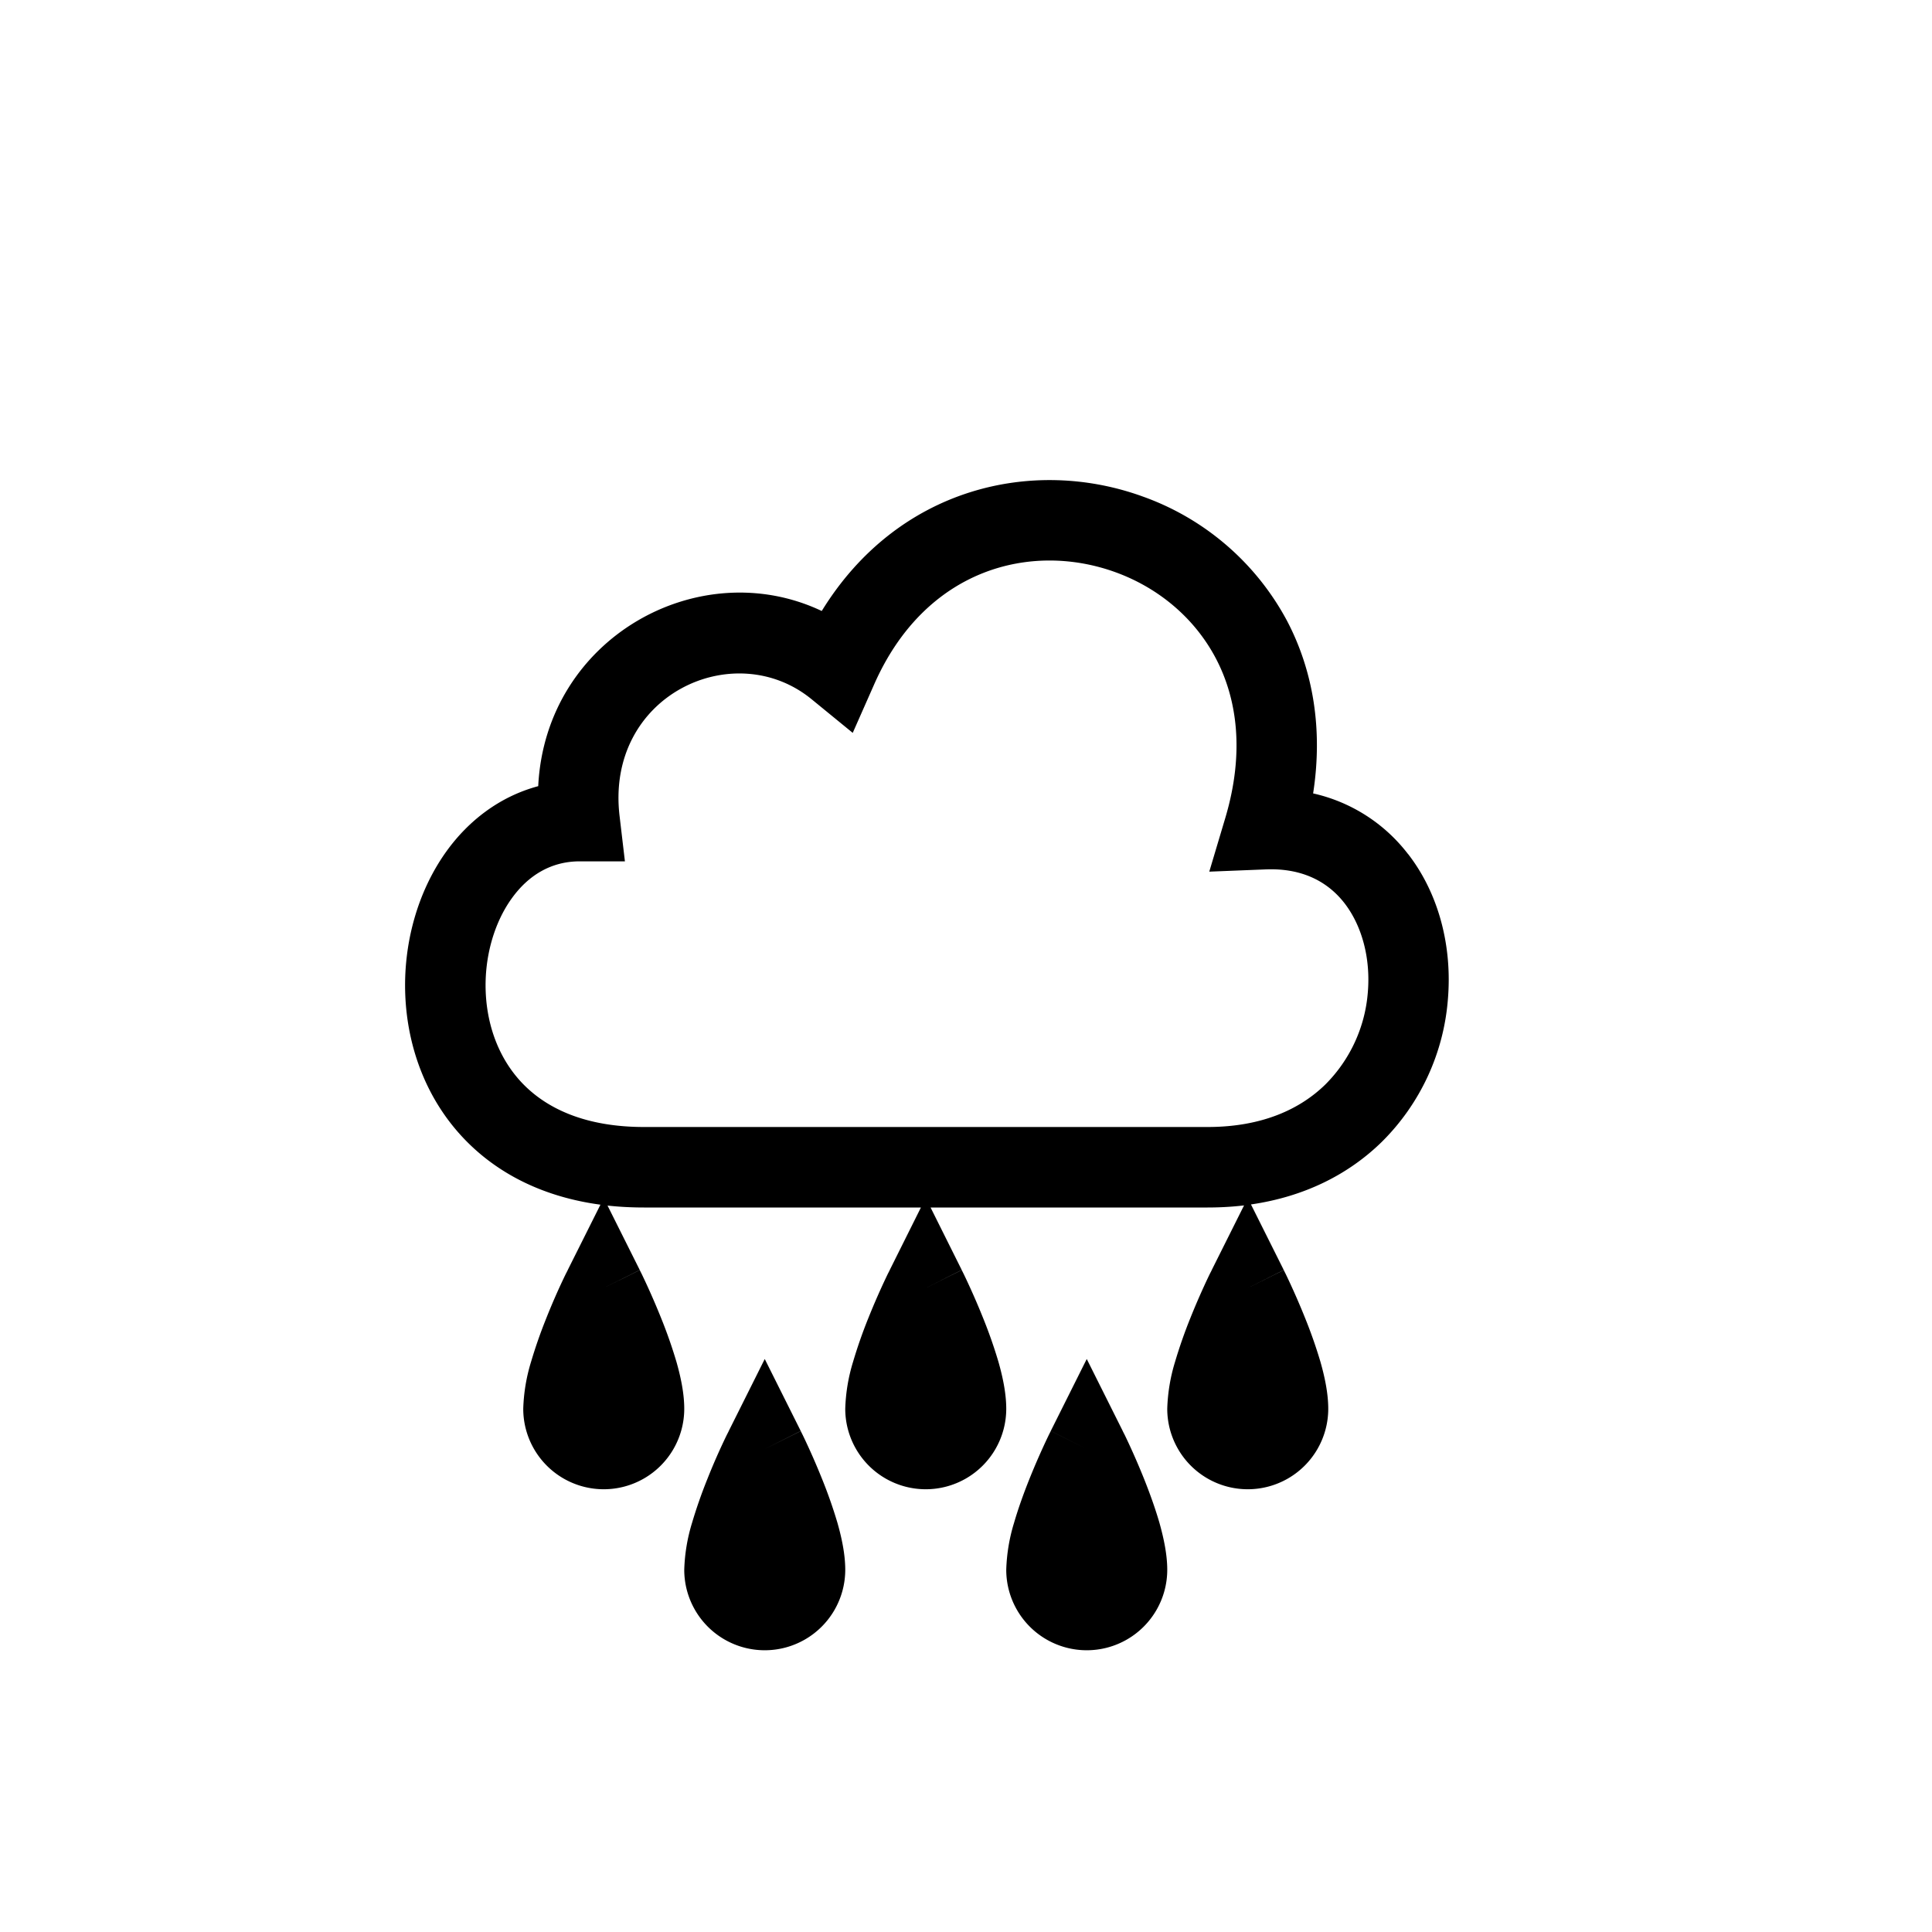 <svg xmlns="http://www.w3.org/2000/svg" width="24" height="24" fill="none" viewBox="0 0 24 24"><path fill="#000" fill-rule="evenodd" d="M17.49 10.608a2.05 2.05 0 0 0-1.178-.752c.125-.804-.004-1.532-.322-2.14a3.28 3.28 0 0 0-1.794-1.548c-1.363-.495-3.042-.116-3.988 1.422-1.516-.719-3.43.326-3.522 2.176-.481.129-.87.432-1.144.815-.36.504-.535 1.154-.507 1.791.028.64.262 1.303.764 1.809.407.41.963.69 1.66.784l-.406.811L7.5 16l-.447-.224v.002l-.002.003-.005.01-.018.035a8 8 0 0 0-.242.55 6 6 0 0 0-.189.541 2.2 2.2 0 0 0-.097.583 1 1 0 0 0 2 0c0-.195-.046-.404-.097-.583a6 6 0 0 0-.189-.54 9 9 0 0 0-.242-.55l-.018-.036-.005-.01-.001-.003v-.001L7.5 16l.447-.224-.4-.8Q7.764 15 8 15h3.44l-.387.776.447.224-.447-.224v.002l-.002.003-.005.01-.018.035a9 9 0 0 0-.242.55 6 6 0 0 0-.189.541 2.2 2.2 0 0 0-.097.583 1 1 0 0 0 2 0c0-.195-.046-.404-.097-.583a6 6 0 0 0-.189-.54 9 9 0 0 0-.242-.55l-.018-.036-.005-.01-.001-.003v-.001L11.5 16l.447-.224L11.56 15H15q.235 0 .454-.026l-.401.802.447.224-.447-.224v.002l-.002.003-.005.01-.018.035a9 9 0 0 0-.242.55 6 6 0 0 0-.189.541 2.2 2.2 0 0 0-.097.583 1 1 0 0 0 2 0c0-.195-.046-.404-.097-.583a6 6 0 0 0-.189-.54 9 9 0 0 0-.242-.55l-.018-.036-.005-.01-.001-.003v-.001L15.5 16l.447-.224-.407-.814c.67-.097 1.214-.376 1.622-.774a2.8 2.8 0 0 0 .825-1.784c.052-.636-.106-1.293-.496-1.796m-6.632-2.106c.635-1.44 1.948-1.774 2.997-1.394.53.192.983.566 1.249 1.073.262.5.358 1.165.117 1.977l-.2.67.7-.028c.464-.019.778.16.98.42.213.276.325.675.29 1.102a1.82 1.82 0 0 1-.528 1.15c-.31.303-.781.528-1.463.528H8c-.73 0-1.2-.23-1.492-.524-.298-.3-.455-.713-.474-1.148-.019-.437.104-.862.321-1.165.21-.294.497-.463.845-.463h.563l-.066-.56c-.18-1.5 1.419-2.245 2.386-1.453l.51.417zm2.195 9.274L13.5 18l.447-.224v.002l.002.003.005.01.018.035a9 9 0 0 1 .242.55c.066.166.135.355.189.541.05.179.097.388.097.583a1 1 0 0 1-2 0 2.2 2.2 0 0 1 .097-.583c.054-.186.123-.375.189-.54a9 9 0 0 1 .242-.55l.018-.036.005-.01.001-.003zM13.5 18l-.447-.224.447-.894.447.894zm-4.447-.224L9.5 18zv.002l-.002.003-.005.01-.018.035a8 8 0 0 0-.242.55 6 6 0 0 0-.189.541 2.2 2.2 0 0 0-.097.583 1 1 0 0 0 2 0c0-.195-.046-.404-.097-.583a6 6 0 0 0-.189-.54 9 9 0 0 0-.242-.55l-.018-.036-.005-.01-.001-.003v-.001L9.5 18l.447-.224-.447-.894z" clip-rule="evenodd"/></svg>